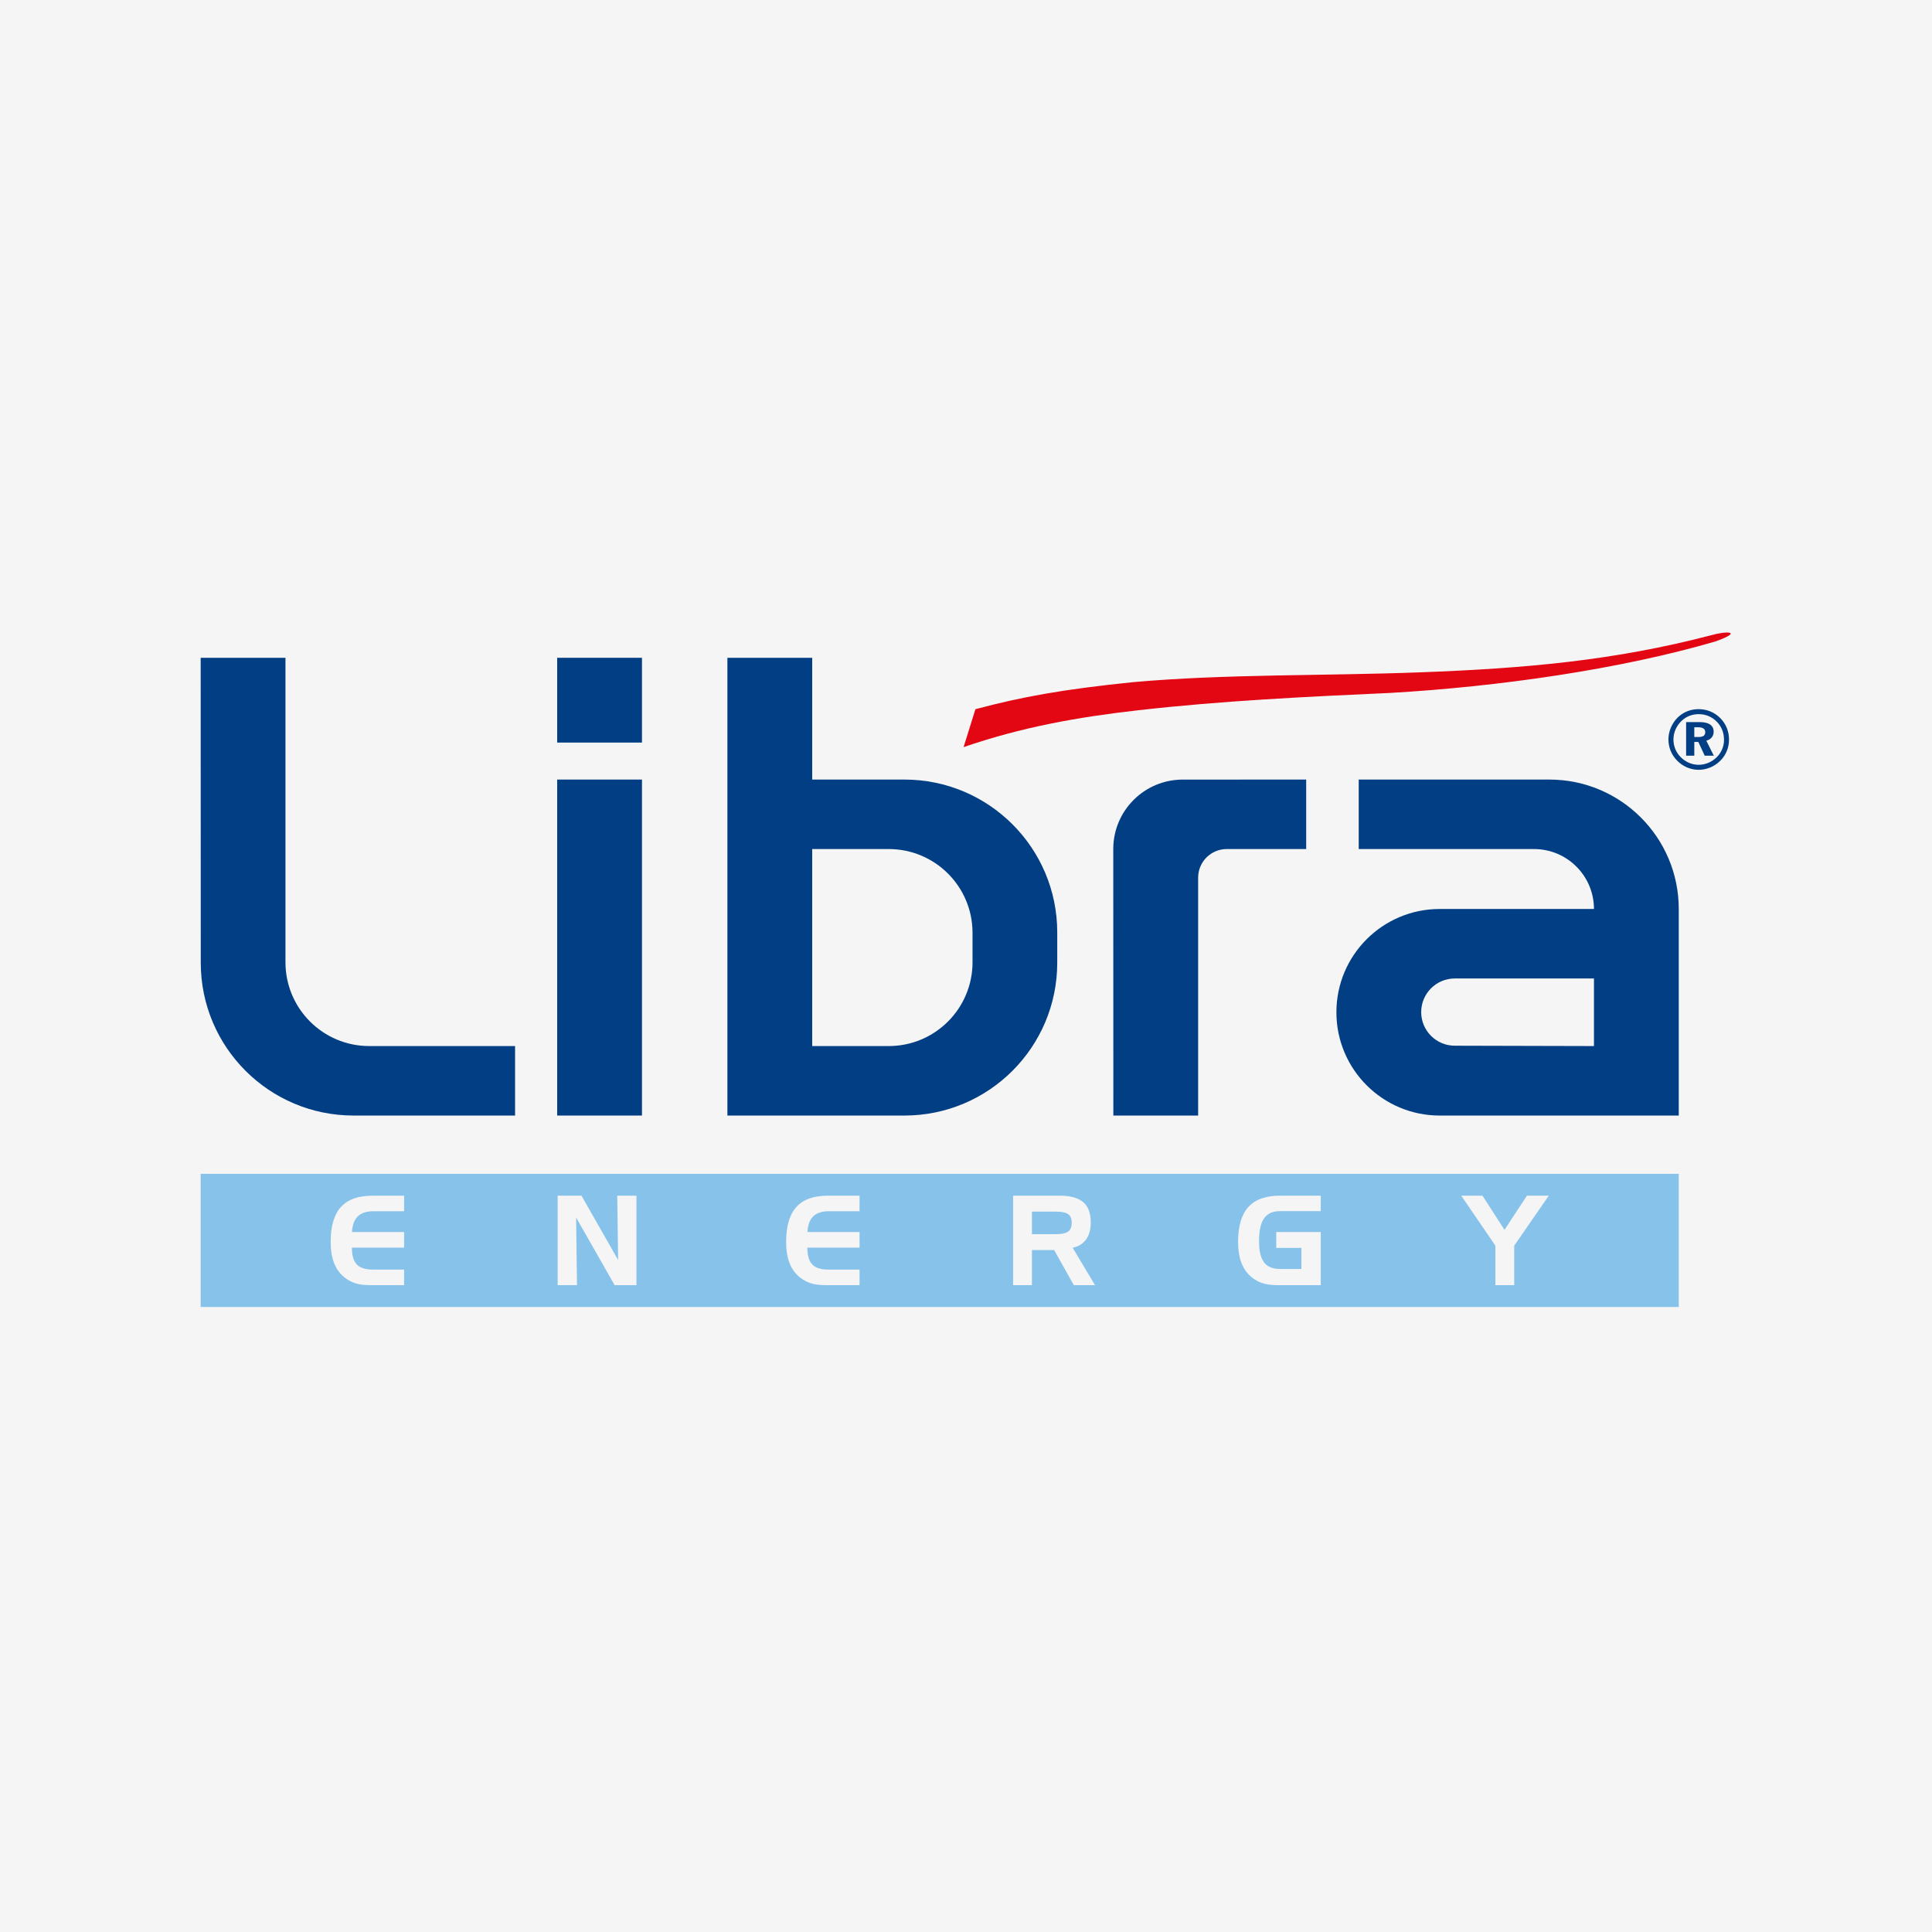 <?xml version="1.0" encoding="UTF-8"?>
<svg width="310px" height="310px" viewBox="0 0 310 310" version="1.1" xmlns="http://www.w3.org/2000/svg" xmlns:xlink="http://www.w3.org/1999/xlink">
    <title>Artboard</title>
    <defs>
        <filter id="filter-1">
            <feColorMatrix in="SourceGraphic" type="matrix" values="0 0 0 0 0.867 0 0 0 0 0.867 0 0 0 0 0.867 0 0 0 1 0"></feColorMatrix>
        </filter>
    </defs>
    <g id="Artboard" stroke="none" stroke-width="1" fill="none" fill-rule="evenodd">
        <rect fill="#F5F5F5" x="0" y="0" width="310" height="310"></rect>
        <g filter="url(#filter-1)" id="Libra-Logo">
            <g transform="translate(32, 101)">
                <polygon id="Fill-1" fill="#023E84" points="57.402 18.151 71.008 18.151 71.008 4.545 57.402 4.545"></polygon>
                <polygon id="Fill-2" fill="#023E84" points="57.402 77.996 71.008 77.996 71.008 24.084 57.402 24.084"></polygon>
                <path d="M27.248,66.846 C19.824,66.846 13.805,60.827 13.805,53.402 L13.805,4.545 L0.199,4.545 L0.214,53.476 C0.214,67.018 11.192,77.996 24.735,77.996 L50.647,77.996 L50.647,66.846 L27.248,66.846" id="Fill-3" fill="#023E84"></path>
                <path d="M124.048,53.402 C124.048,60.826 118.029,66.846 110.605,66.846 L98.322,66.846 L98.322,35.235 L110.605,35.235 C118.029,35.235 124.048,41.253 124.048,48.678 L124.048,53.402 Z M113.118,24.085 L98.322,24.085 L98.322,4.545 L84.716,4.545 L84.716,77.996 L113.118,77.996 C126.661,77.996 137.64,67.018 137.64,53.476 L137.64,48.605 C137.64,35.064 126.661,24.085 113.118,24.085 L113.118,24.085 Z" id="Fill-4" fill="#023E84"></path>
                <path d="M146.63,35.235 C146.63,29.08 151.619,24.09 157.774,24.09 L177.585,24.084 L177.585,35.235 L164.834,35.235 C162.302,35.235 160.249,37.287 160.249,39.819 L160.249,77.996 L146.643,77.996 L146.63,35.235" id="Fill-5" fill="#023E84"></path>
                <path d="M201.433,66.79 C198.453,66.79 196.038,64.375 196.038,61.396 C196.038,58.417 198.453,56.002 201.433,56.002 L223.76,56.002 L223.76,66.846 L201.433,66.79 Z M216.601,24.085 L186.014,24.085 L186.014,35.235 L214.145,35.235 C219.455,35.235 223.76,39.541 223.76,44.852 L199.004,44.852 C189.853,44.852 182.433,52.271 182.433,61.424 C182.433,70.577 189.853,77.996 199.004,77.996 L237.366,77.996 L237.366,44.852 C237.366,33.382 228.069,24.085 216.601,24.085 L216.601,24.085 Z" id="Fill-6" fill="#023E84"></path>
                <path d="M202.464,90.851 L207.944,98.873 L207.944,105.214 L210.966,105.214 L210.966,98.873 L216.507,90.851 L213.007,90.851 L209.405,96.332 L205.865,90.851 L202.464,90.851 Z M172.78,99.232 L176.819,99.232 L176.819,102.613 L173.42,102.613 C170.979,102.613 170.02,101.213 170.02,98.152 C170.02,94.871 170.999,93.332 173.42,93.332 L179.921,93.332 L179.921,90.851 L173.42,90.851 C168.818,90.851 166.658,93.212 166.658,98.293 C166.658,100.893 167.379,102.773 168.859,103.953 C170.299,105.113 171.68,105.214 173.42,105.214 L179.921,105.214 L179.921,96.691 L172.78,96.691 L172.78,99.232 Z M137.28,93.411 C139.08,93.411 139.961,93.731 139.961,95.212 C139.961,96.672 139.08,97.032 137.28,97.032 L133.579,97.032 L133.579,93.411 L137.28,93.411 Z M130.559,90.851 L130.559,105.214 L133.579,105.214 L133.579,99.572 L137.14,99.572 L140.301,105.214 L143.701,105.214 L140.121,99.213 C141.981,98.813 143.021,97.393 143.021,95.172 C143.021,92.15 141.4,90.851 138,90.851 L130.559,90.851 Z M100.96,93.352 L105.922,93.352 L105.922,90.851 L100.901,90.851 C96.279,90.851 94.139,93.212 94.139,98.293 C94.139,100.893 94.859,102.773 96.339,103.953 C97.739,105.073 99.08,105.214 100.82,105.214 L105.922,105.214 L105.922,102.714 L100.96,102.714 C98.58,102.714 97.56,101.772 97.54,99.192 L105.922,99.192 L105.922,96.691 L97.56,96.691 C97.68,94.432 98.78,93.352 100.96,93.352 L100.96,93.352 Z M57.479,90.851 L57.479,105.214 L60.58,105.214 L60.44,94.352 L66.621,105.214 L70.122,105.214 L70.122,90.851 L67.041,90.851 L67.181,101.173 L61.3,90.851 L57.479,90.851 Z M27.88,93.352 L32.841,93.352 L32.841,90.851 L27.82,90.851 C23.199,90.851 21.059,93.212 21.059,98.293 C21.059,100.893 21.779,102.773 23.259,103.953 C24.659,105.073 26,105.214 27.74,105.214 L32.841,105.214 L32.841,102.714 L27.88,102.714 C25.5,102.714 24.48,101.772 24.46,99.192 L32.841,99.192 L32.841,96.691 L24.48,96.691 C24.6,94.432 25.7,93.352 27.88,93.352 L27.88,93.352 Z M0.199,108.716 L237.367,108.716 L237.367,87.349 L0.199,87.349 L0.199,108.716 Z" id="Fill-7" fill="#87C2EB"></path>
                <g id="Group-25" transform="translate(122, 0)">
                    <path d="M117.86,17.258 L118.503,17.258 C119.253,17.258 119.614,17.031 119.614,16.495 C119.614,15.933 119.227,15.692 118.437,15.692 L117.86,15.692 L117.86,17.258 Z M118.663,14.862 C120.203,14.862 120.966,15.384 120.966,16.415 C120.966,17.124 120.524,17.66 119.788,17.847 L120.993,20.257 L119.534,20.257 L118.503,18.048 L117.86,18.048 L117.86,20.257 L116.548,20.257 L116.548,14.862 L118.663,14.862 Z M115.745,14.741 C114.955,15.531 114.514,16.575 114.514,17.646 C114.514,18.717 114.915,19.722 115.679,20.484 C116.455,21.274 117.485,21.716 118.557,21.716 C119.614,21.716 120.631,21.288 121.435,20.525 C122.198,19.788 122.626,18.771 122.626,17.727 C122.626,16.562 122.238,15.585 121.476,14.808 C120.686,14.005 119.694,13.59 118.57,13.59 C117.473,13.59 116.508,13.978 115.745,14.741 L115.745,14.741 Z M122.05,14.246 C122.947,15.156 123.43,16.361 123.43,17.66 C123.43,18.998 122.921,20.203 121.997,21.1 C121.046,22.024 119.815,22.519 118.557,22.519 C117.258,22.519 116.04,21.997 115.103,21.047 C114.192,20.123 113.71,18.918 113.71,17.66 C113.71,16.79 113.938,15.946 114.42,15.129 C115.29,13.657 116.803,12.787 118.557,12.787 C119.896,12.787 121.113,13.296 122.05,14.246 L122.05,14.246 Z" id="Fill-22" fill="#023E84"></path>
                    <path d="M0.615,18.88 C9.925,15.677 18.821,14.079 28.622,12.965 C42.051,11.439 55.603,10.791 69.102,10.181 C86.473,9.179 105.902,6.407 121.281,1.914 C125.796,0.277 123.082,0.194 120.447,0.956 C104.955,4.998 90.721,6.248 73.91,6.879 C58.617,7.456 42.516,7.136 27.799,8.457 C16.519,9.611 9.94,10.811 2.511,12.796 L0.615,18.88" id="Fill-24" fill="#E30613"></path>
                </g>
            </g>
        </g>
    </g>
</svg>